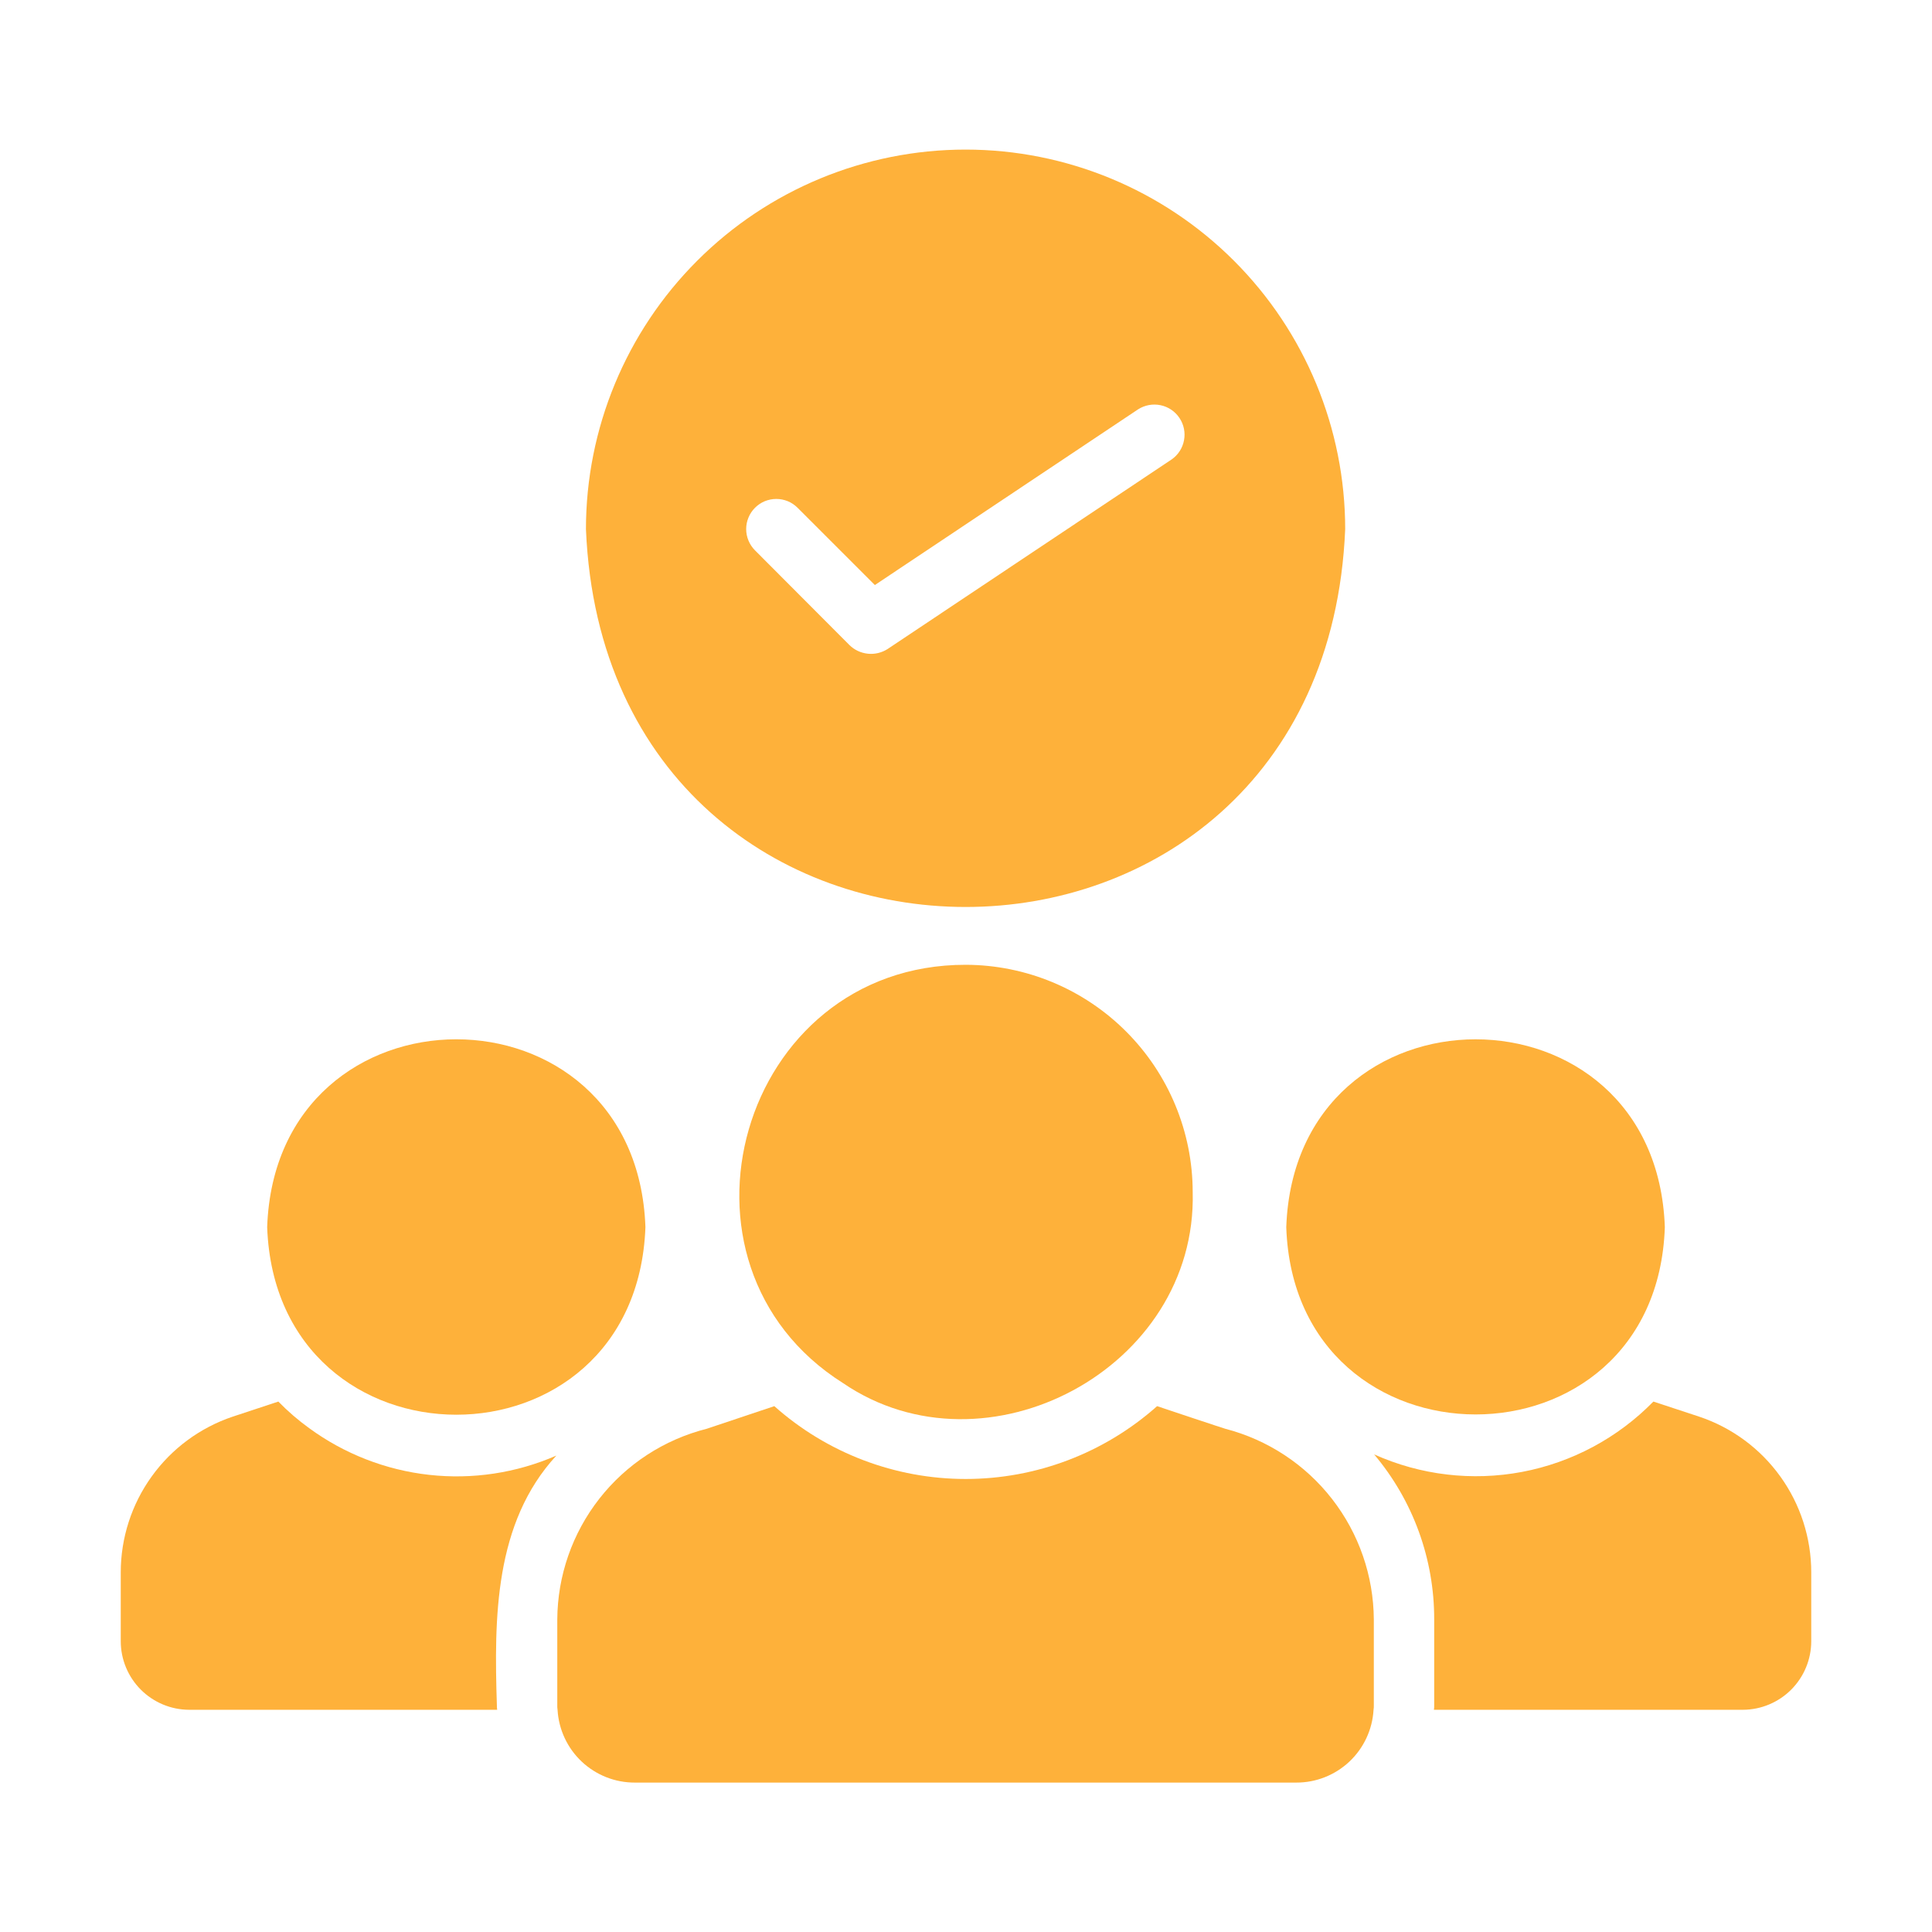 <?xml version="1.0" encoding="UTF-8"?> <svg xmlns="http://www.w3.org/2000/svg" width="56" height="56" viewBox="0 0 56 56" fill="none"><path d="M24.439 40.092C28.576 42.911 34.704 39.67 34.571 34.554C34.569 32.808 33.876 31.135 32.642 29.9C31.409 28.665 29.737 27.969 27.991 27.965C21.438 27.959 18.966 36.642 24.439 40.092Z" fill="#FEB13A"></path><path d="M35.517 41.414C35.511 41.417 33.543 40.761 33.539 40.758C32.011 42.118 30.037 42.869 27.991 42.869C25.946 42.869 23.972 42.118 22.444 40.758L20.484 41.414C19.251 41.726 18.157 42.438 17.373 43.439C16.589 44.44 16.16 45.673 16.153 46.944V49.42C16.151 49.467 16.154 49.514 16.161 49.56C16.194 50.132 16.445 50.669 16.861 51.061C17.278 51.453 17.829 51.671 18.401 51.669H37.573C38.145 51.671 38.696 51.453 39.113 51.061C39.529 50.669 39.78 50.132 39.813 49.56C39.82 49.514 39.823 49.467 39.821 49.42V46.944C39.814 45.677 39.388 44.447 38.609 43.447C37.831 42.447 36.743 41.732 35.517 41.414Z" fill="#FEB13A"></path><path d="M49.254 41.063L47.924 40.625C46.894 41.678 45.565 42.39 44.118 42.664C42.67 42.937 41.174 42.76 39.83 42.156C40.959 43.495 41.575 45.191 41.571 46.943V49.419C41.573 49.466 41.57 49.513 41.563 49.559H50.523C51.048 49.556 51.55 49.345 51.921 48.973C52.291 48.601 52.499 48.098 52.5 47.573V45.578C52.5 44.58 52.187 43.607 51.604 42.797C51.022 41.987 50.2 41.38 49.254 41.063Z" fill="#FEB13A"></path><path d="M37.283 35.57C37.527 42.8 48.013 42.816 48.256 35.57C48.002 28.311 37.543 28.309 37.283 35.57Z" fill="#FEB13A"></path><path d="M18.708 35.57C18.452 28.305 7.998 28.314 7.744 35.57C8.008 42.814 18.441 42.823 18.708 35.57Z" fill="#FEB13A"></path><path d="M8.96 41.395C8.641 41.164 8.342 40.907 8.068 40.625L6.746 41.062C5.8 41.38 4.978 41.987 4.396 42.797C3.813 43.607 3.5 44.58 3.5 45.578V47.572C3.501 48.098 3.709 48.601 4.079 48.973C4.45 49.345 4.952 49.556 5.478 49.559H14.411C14.404 49.513 14.401 49.466 14.402 49.419C14.322 46.9 14.326 44.144 16.126 42.191C14.966 42.697 13.694 42.889 12.437 42.749C11.18 42.609 9.981 42.142 8.96 41.395Z" fill="#FEB13A"></path><path d="M38.991 15.339C38.991 12.421 37.831 9.622 35.768 7.559C33.704 5.495 30.906 4.336 27.987 4.336C25.069 4.336 22.27 5.495 20.207 7.559C18.144 9.622 16.984 12.421 16.984 15.339C17.592 29.937 38.383 29.942 38.991 15.339ZM21.884 14.718C21.965 14.637 22.061 14.572 22.167 14.528C22.273 14.485 22.387 14.462 22.501 14.462C22.616 14.462 22.729 14.485 22.835 14.528C22.941 14.572 23.037 14.637 23.118 14.718L25.358 16.958L32.988 11.865C33.181 11.742 33.414 11.698 33.639 11.745C33.863 11.791 34.06 11.924 34.187 12.115C34.315 12.305 34.362 12.538 34.319 12.763C34.277 12.988 34.148 13.187 33.959 13.318L25.726 18.813C25.556 18.921 25.355 18.969 25.155 18.948C24.954 18.927 24.767 18.84 24.623 18.699L21.884 15.952C21.803 15.871 21.739 15.774 21.695 15.669C21.651 15.563 21.628 15.449 21.628 15.335C21.628 15.22 21.651 15.107 21.695 15.001C21.739 14.895 21.803 14.799 21.884 14.718Z" fill="#FEB13A"></path></svg> 